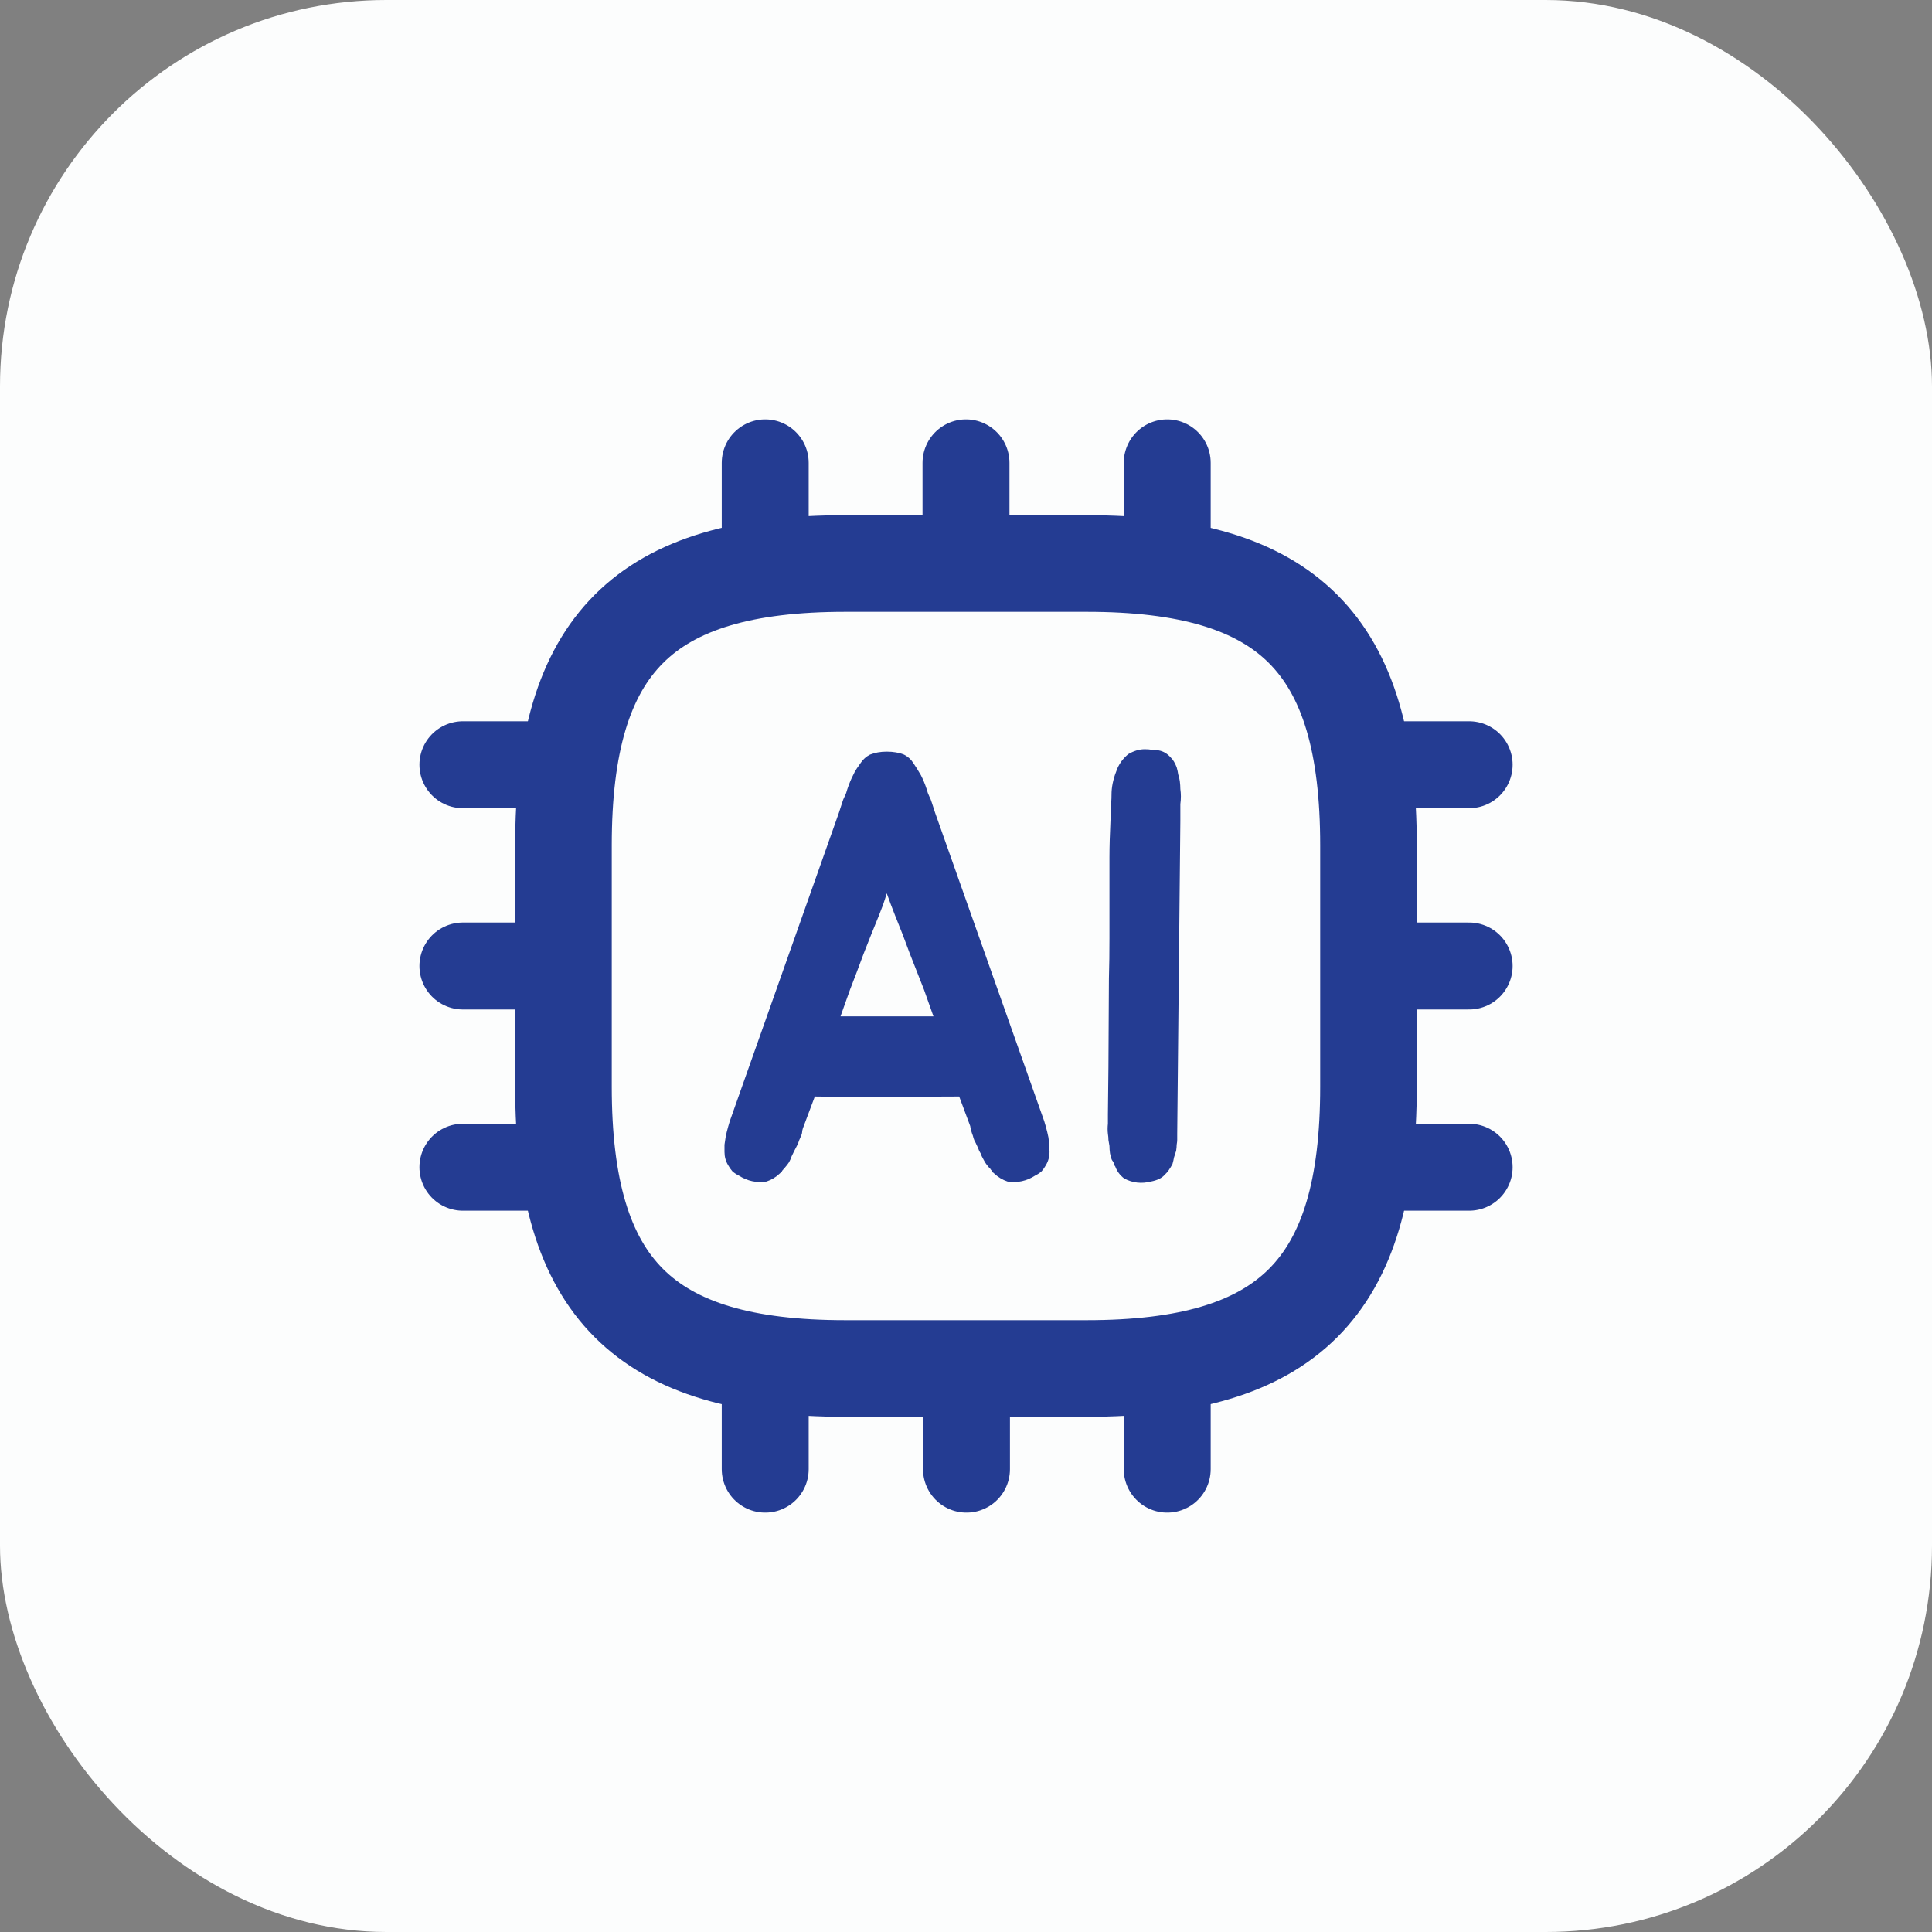 <svg width="40" height="40" viewBox="0 0 40 40" fill="none" xmlns="http://www.w3.org/2000/svg">
<rect x="0" y="0" width="40" height="40" fill="#808080" stroke="none"/>
<rect width="40" height="40" rx="8" fill="#FCFDFD"/>
<path d="M17.5 28.333H22.5C26.666 28.333 28.333 26.667 28.333 22.5V17.5C28.333 13.333 26.666 11.667 22.5 11.667H17.5C13.333 11.667 11.666 13.333 11.666 17.5V22.5C11.666 26.667 13.333 28.333 17.5 28.333Z" stroke="#243C92" stroke-width="2" stroke-linecap="round" stroke-linejoin="round"/>
<path d="M15.843 11.667V9.583" stroke="#243C92" stroke-width="1.8" stroke-linecap="round" stroke-linejoin="round"/>
<path d="M20 11.667V9.583" stroke="#243C92" stroke-width="1.8" stroke-linecap="round" stroke-linejoin="round"/>
<path d="M24.166 11.667V9.583" stroke="#243C92" stroke-width="1.8" stroke-linecap="round" stroke-linejoin="round"/>
<path d="M28.334 15.833H30.417" stroke="#243C92" stroke-width="1.8" stroke-linecap="round" stroke-linejoin="round"/>
<path d="M28.334 20H30.417" stroke="#243C92" stroke-width="1.8" stroke-linecap="round" stroke-linejoin="round"/>
<path d="M28.334 24.166H30.417" stroke="#243C92" stroke-width="1.8" stroke-linecap="round" stroke-linejoin="round"/>
<path d="M24.166 28.334V30.417" stroke="#243C92" stroke-width="1.8" stroke-linecap="round" stroke-linejoin="round"/>
<path d="M20.01 28.334V30.417" stroke="#243C92" stroke-width="1.8" stroke-linecap="round" stroke-linejoin="round"/>
<path d="M15.843 28.334V30.417" stroke="#243C92" stroke-width="1.8" stroke-linecap="round" stroke-linejoin="round"/>
<path d="M9.584 15.833H11.667" stroke="#243C92" stroke-width="1.8" stroke-linecap="round" stroke-linejoin="round"/>
<path d="M9.584 20H11.667" stroke="#243C92" stroke-width="1.8" stroke-linecap="round" stroke-linejoin="round"/>
<path d="M9.584 24.166H11.667" stroke="#243C92" stroke-width="1.8" stroke-linecap="round" stroke-linejoin="round"/>
<path d="M21.707 23.551C21.714 23.601 21.718 23.65 21.718 23.7C21.725 23.742 21.729 23.792 21.729 23.85C21.729 23.95 21.703 24.042 21.653 24.125C21.631 24.166 21.602 24.208 21.566 24.25C21.529 24.283 21.486 24.312 21.435 24.337C21.254 24.453 21.062 24.495 20.859 24.462C20.758 24.428 20.667 24.374 20.587 24.299C20.573 24.283 20.562 24.275 20.555 24.275C20.547 24.266 20.54 24.254 20.533 24.237C20.526 24.229 20.518 24.221 20.511 24.212C20.504 24.195 20.493 24.183 20.479 24.175C20.442 24.133 20.413 24.096 20.392 24.062C20.37 24.021 20.348 23.979 20.326 23.938C20.312 23.896 20.294 23.858 20.272 23.825C20.258 23.784 20.239 23.742 20.218 23.7C20.203 23.667 20.189 23.638 20.174 23.613C20.16 23.58 20.149 23.546 20.142 23.513C20.113 23.438 20.095 23.372 20.087 23.313L19.859 22.702C19.359 22.702 18.859 22.706 18.359 22.714C17.866 22.714 17.37 22.71 16.87 22.702L16.641 23.313C16.627 23.347 16.616 23.38 16.609 23.413C16.609 23.447 16.602 23.48 16.587 23.513C16.573 23.546 16.558 23.58 16.544 23.613C16.536 23.638 16.526 23.667 16.511 23.7C16.489 23.742 16.468 23.784 16.446 23.825C16.431 23.858 16.413 23.896 16.391 23.938C16.377 23.979 16.359 24.021 16.337 24.062C16.315 24.096 16.286 24.133 16.25 24.175C16.236 24.183 16.225 24.195 16.218 24.212C16.21 24.221 16.203 24.229 16.196 24.237C16.189 24.254 16.181 24.266 16.174 24.275C16.167 24.275 16.156 24.283 16.141 24.299C16.062 24.374 15.971 24.428 15.87 24.462C15.667 24.495 15.475 24.453 15.293 24.337C15.243 24.312 15.199 24.283 15.163 24.25C15.127 24.208 15.098 24.166 15.076 24.125C15.025 24.042 15 23.95 15 23.85C15 23.792 15 23.742 15 23.7C15.007 23.65 15.014 23.601 15.022 23.551C15.036 23.476 15.054 23.401 15.076 23.326C15.098 23.251 15.109 23.214 15.109 23.214L17.37 16.823L17.435 16.623C17.449 16.573 17.468 16.527 17.489 16.486C17.511 16.444 17.529 16.394 17.544 16.336C17.58 16.228 17.62 16.132 17.663 16.049C17.685 15.999 17.71 15.953 17.739 15.911C17.768 15.87 17.797 15.828 17.826 15.787C17.87 15.72 17.931 15.666 18.011 15.624C18.113 15.583 18.229 15.562 18.359 15.562C18.497 15.562 18.616 15.583 18.718 15.624C18.797 15.666 18.859 15.72 18.902 15.787C18.953 15.861 19.008 15.949 19.066 16.049C19.109 16.132 19.149 16.228 19.185 16.336C19.2 16.394 19.218 16.444 19.239 16.486C19.261 16.527 19.279 16.573 19.294 16.623L19.359 16.823L21.62 23.214C21.62 23.214 21.631 23.251 21.653 23.326C21.674 23.401 21.692 23.476 21.707 23.551ZM19.131 20.492C19.037 20.251 18.939 20.001 18.837 19.744C18.743 19.485 18.642 19.223 18.533 18.957C18.504 18.882 18.475 18.807 18.446 18.732C18.417 18.649 18.388 18.57 18.359 18.495C18.337 18.57 18.312 18.649 18.283 18.732C18.254 18.807 18.225 18.882 18.196 18.957C18.087 19.223 17.982 19.485 17.881 19.744C17.786 20.001 17.692 20.251 17.598 20.492L17.402 21.042H19.326L19.131 20.492Z" fill="#243C92"/>
<path d="M22.938 23.076L22.949 22.09L22.959 20.255C22.967 19.989 22.97 19.714 22.97 19.431C22.97 19.148 22.97 18.857 22.97 18.558C22.97 18.258 22.97 17.992 22.97 17.759C22.97 17.526 22.978 17.264 22.992 16.972V16.922C22.999 16.839 23.003 16.756 23.003 16.673C23.01 16.581 23.014 16.49 23.014 16.398C23.021 16.248 23.061 16.086 23.133 15.911C23.184 15.795 23.26 15.695 23.362 15.612C23.478 15.545 23.59 15.512 23.699 15.512C23.757 15.512 23.807 15.516 23.851 15.524C23.902 15.524 23.949 15.529 23.992 15.537C24.086 15.554 24.17 15.604 24.242 15.687C24.286 15.728 24.326 15.795 24.362 15.886C24.376 15.936 24.387 15.986 24.394 16.036C24.409 16.078 24.42 16.124 24.427 16.174C24.434 16.232 24.438 16.286 24.438 16.336C24.445 16.386 24.449 16.436 24.449 16.486C24.449 16.544 24.445 16.598 24.438 16.648C24.438 16.689 24.438 16.735 24.438 16.785V16.997L24.373 23.476V23.601C24.373 23.625 24.369 23.659 24.362 23.7C24.362 23.734 24.358 23.775 24.351 23.825C24.336 23.867 24.322 23.913 24.307 23.962C24.3 24.004 24.289 24.05 24.275 24.1C24.253 24.141 24.228 24.183 24.199 24.225C24.177 24.258 24.148 24.291 24.112 24.325C24.054 24.391 23.959 24.437 23.829 24.462C23.633 24.512 23.449 24.491 23.275 24.399C23.188 24.333 23.126 24.25 23.09 24.15C23.068 24.125 23.057 24.1 23.057 24.075C23.05 24.058 23.043 24.046 23.036 24.037C23.028 24.029 23.021 24.017 23.014 24C22.999 23.958 22.988 23.917 22.981 23.875C22.974 23.825 22.97 23.775 22.97 23.725C22.963 23.684 22.956 23.642 22.949 23.601C22.949 23.559 22.945 23.517 22.938 23.476C22.93 23.409 22.93 23.338 22.938 23.264V23.076Z" fill="#243C92"/>
</svg>
